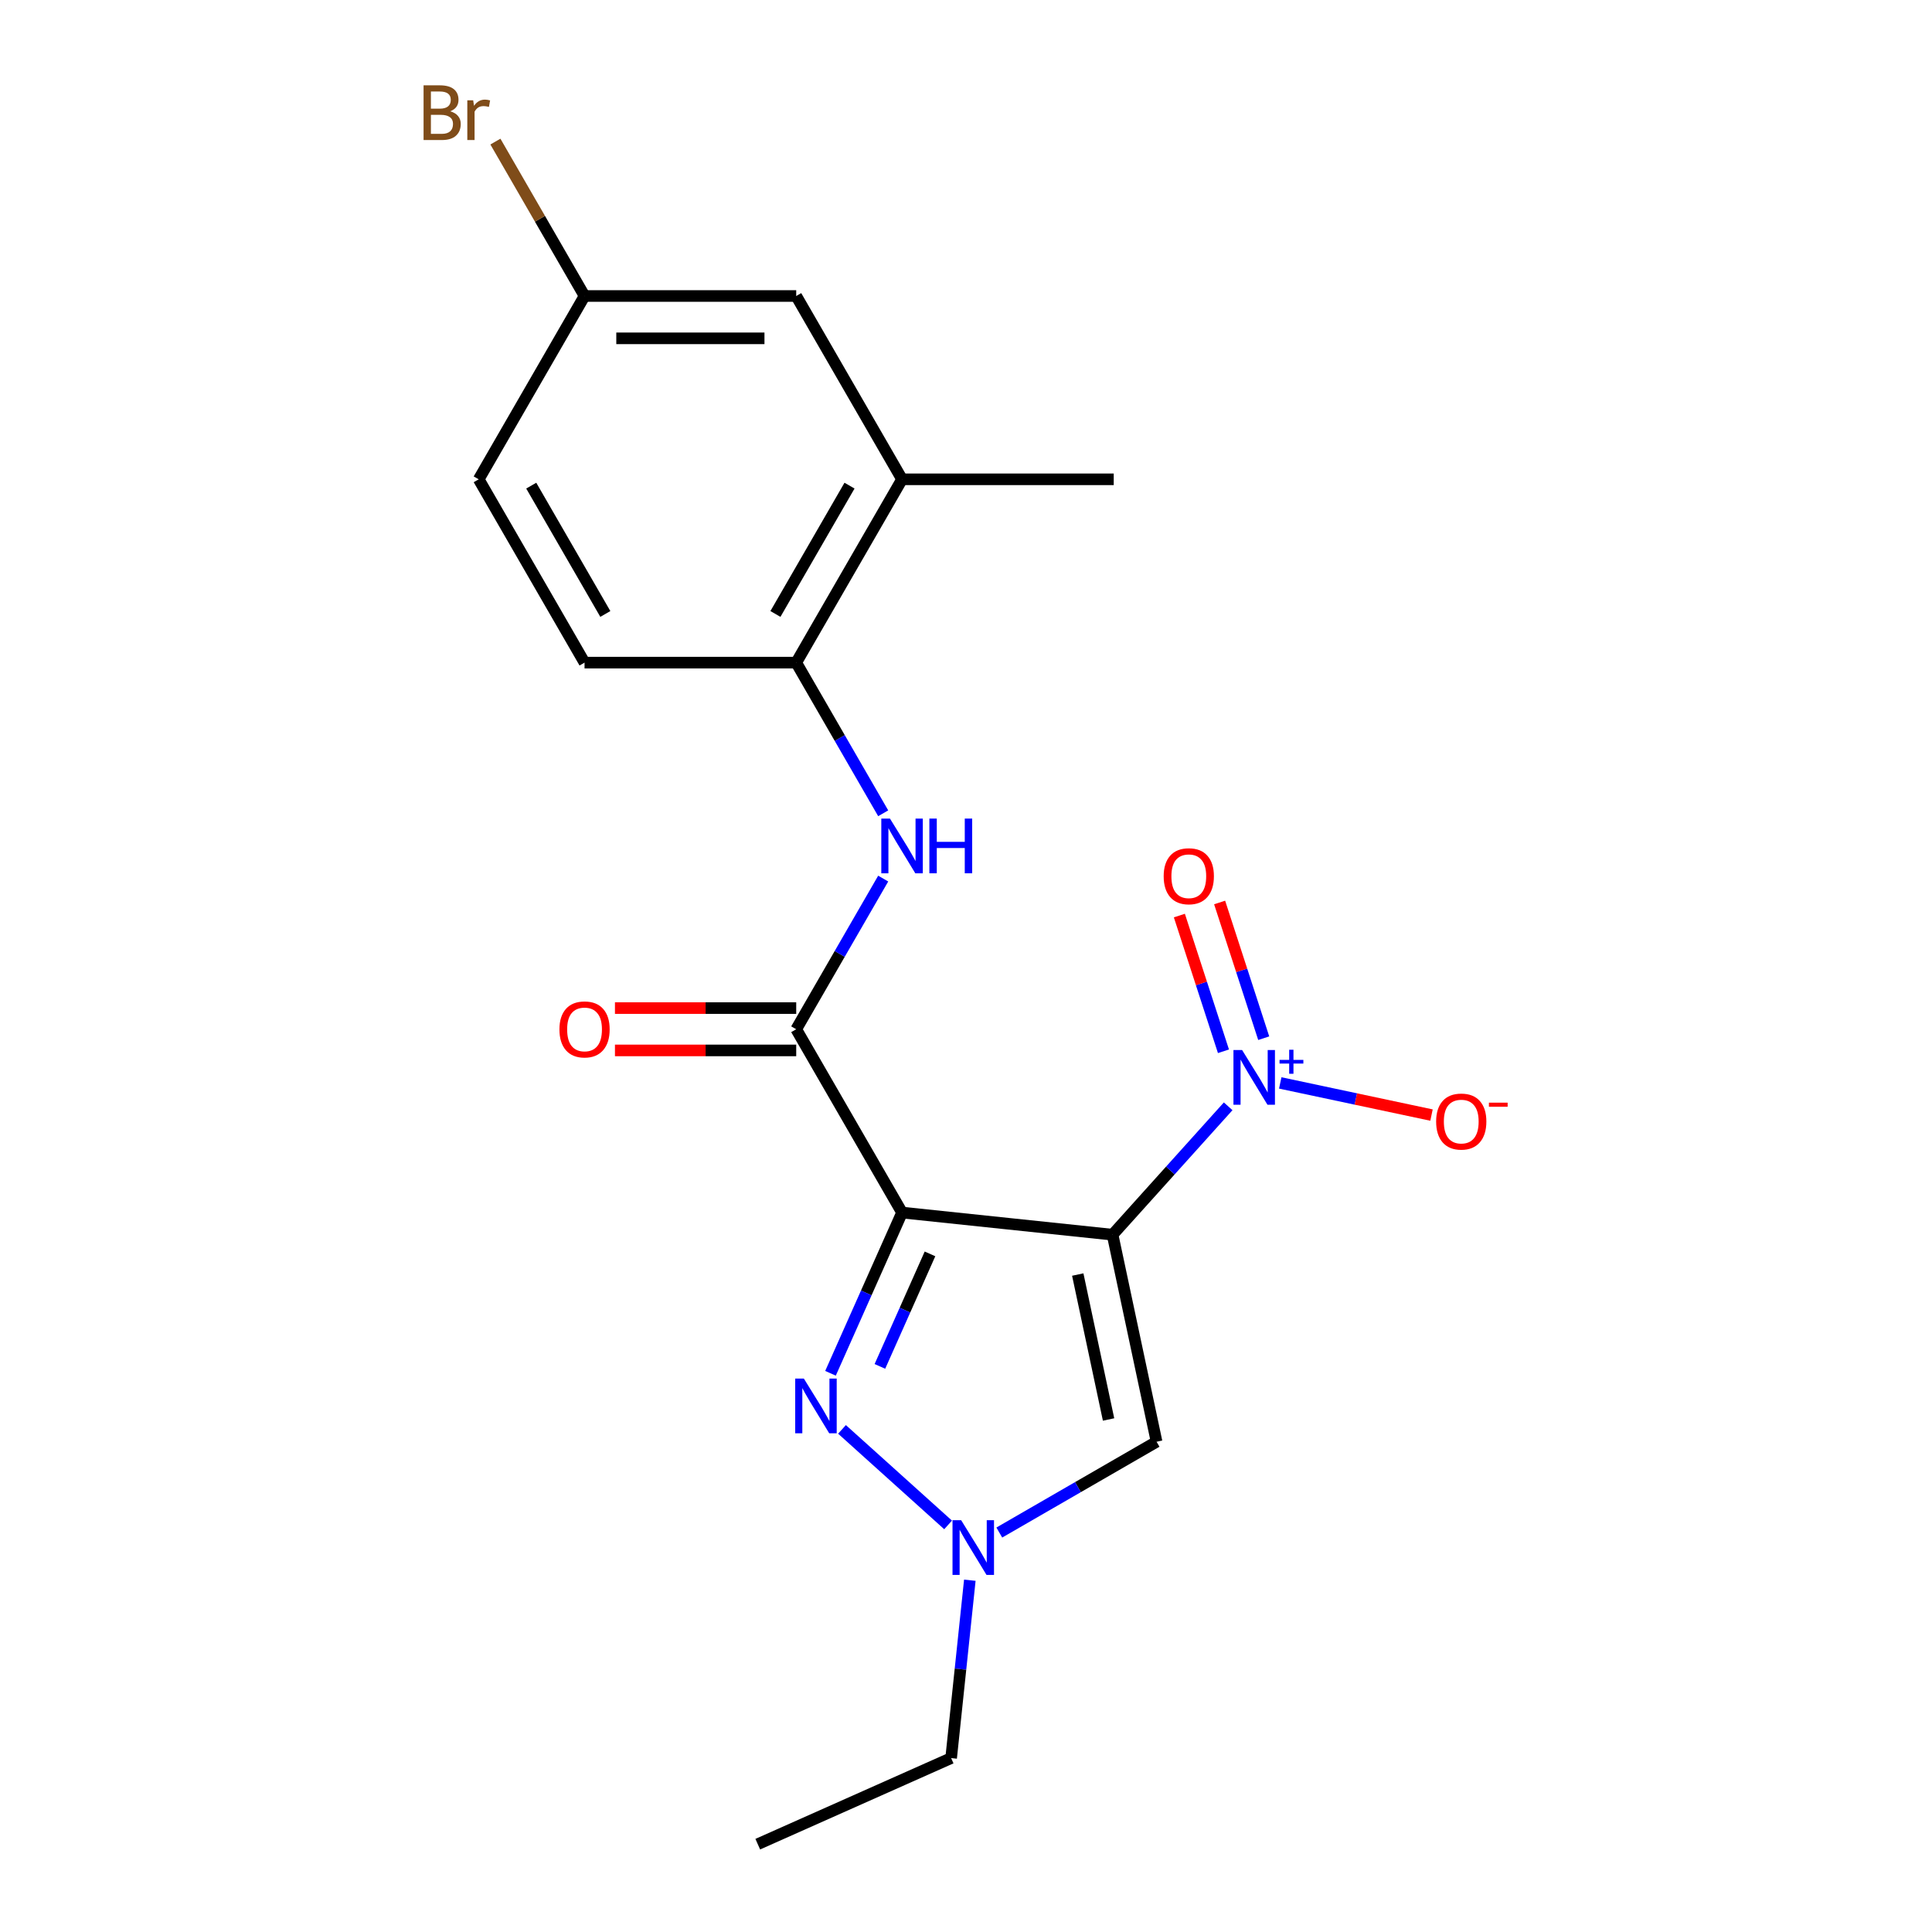<?xml version='1.0' encoding='iso-8859-1'?>
<svg version='1.1' baseProfile='full'
              xmlns='http://www.w3.org/2000/svg'
                      xmlns:rdkit='http://www.rdkit.org/xml'
                      xmlns:xlink='http://www.w3.org/1999/xlink'
                  xml:space='preserve'
width='1000px' height='1000px' viewBox='0 0 1000 1000'>
<!-- END OF HEADER -->
<rect style='opacity:1.0;fill:#FFFFFF;stroke:none' width='1000' height='1000' x='0' y='0'> </rect>
<path class='bond-0' d='M 575.862,639.074 L 466.901,627.622' style='fill:none;fill-rule:evenodd;stroke:#000000;stroke-width:6px;stroke-linecap:butt;stroke-linejoin:miter;stroke-opacity:1' />
<path class='bond-1' d='M 575.862,639.074 L 605.778,605.849' style='fill:none;fill-rule:evenodd;stroke:#000000;stroke-width:6px;stroke-linecap:butt;stroke-linejoin:miter;stroke-opacity:1' />
<path class='bond-1' d='M 605.778,605.849 L 635.694,572.624' style='fill:none;fill-rule:evenodd;stroke:#0000FF;stroke-width:6px;stroke-linecap:butt;stroke-linejoin:miter;stroke-opacity:1' />
<path class='bond-4' d='M 575.862,639.074 L 598.641,746.241' style='fill:none;fill-rule:evenodd;stroke:#000000;stroke-width:6px;stroke-linecap:butt;stroke-linejoin:miter;stroke-opacity:1' />
<path class='bond-4' d='M 557.846,659.705 L 573.791,734.722' style='fill:none;fill-rule:evenodd;stroke:#000000;stroke-width:6px;stroke-linecap:butt;stroke-linejoin:miter;stroke-opacity:1' />
<path class='bond-2' d='M 466.901,627.622 L 448.382,669.217' style='fill:none;fill-rule:evenodd;stroke:#000000;stroke-width:6px;stroke-linecap:butt;stroke-linejoin:miter;stroke-opacity:1' />
<path class='bond-2' d='M 448.382,669.217 L 429.862,710.812' style='fill:none;fill-rule:evenodd;stroke:#0000FF;stroke-width:6px;stroke-linecap:butt;stroke-linejoin:miter;stroke-opacity:1' />
<path class='bond-2' d='M 481.363,649.013 L 468.4,678.129' style='fill:none;fill-rule:evenodd;stroke:#000000;stroke-width:6px;stroke-linecap:butt;stroke-linejoin:miter;stroke-opacity:1' />
<path class='bond-2' d='M 468.4,678.129 L 455.436,707.246' style='fill:none;fill-rule:evenodd;stroke:#0000FF;stroke-width:6px;stroke-linecap:butt;stroke-linejoin:miter;stroke-opacity:1' />
<path class='bond-3' d='M 466.901,627.622 L 412.12,532.739' style='fill:none;fill-rule:evenodd;stroke:#000000;stroke-width:6px;stroke-linecap:butt;stroke-linejoin:miter;stroke-opacity:1' />
<path class='bond-8' d='M 662.652,560.519 L 701.799,568.84' style='fill:none;fill-rule:evenodd;stroke:#0000FF;stroke-width:6px;stroke-linecap:butt;stroke-linejoin:miter;stroke-opacity:1' />
<path class='bond-8' d='M 701.799,568.84 L 740.945,577.161' style='fill:none;fill-rule:evenodd;stroke:#FF0000;stroke-width:6px;stroke-linecap:butt;stroke-linejoin:miter;stroke-opacity:1' />
<path class='bond-10' d='M 654.102,537.37 L 642.69,502.247' style='fill:none;fill-rule:evenodd;stroke:#0000FF;stroke-width:6px;stroke-linecap:butt;stroke-linejoin:miter;stroke-opacity:1' />
<path class='bond-10' d='M 642.69,502.247 L 631.278,467.124' style='fill:none;fill-rule:evenodd;stroke:#FF0000;stroke-width:6px;stroke-linecap:butt;stroke-linejoin:miter;stroke-opacity:1' />
<path class='bond-10' d='M 633.262,544.141 L 621.85,509.018' style='fill:none;fill-rule:evenodd;stroke:#0000FF;stroke-width:6px;stroke-linecap:butt;stroke-linejoin:miter;stroke-opacity:1' />
<path class='bond-10' d='M 621.85,509.018 L 610.438,473.896' style='fill:none;fill-rule:evenodd;stroke:#FF0000;stroke-width:6px;stroke-linecap:butt;stroke-linejoin:miter;stroke-opacity:1' />
<path class='bond-20' d='M 435.817,739.848 L 490.733,789.293' style='fill:none;fill-rule:evenodd;stroke:#0000FF;stroke-width:6px;stroke-linecap:butt;stroke-linejoin:miter;stroke-opacity:1' />
<path class='bond-6' d='M 412.12,532.739 L 434.632,493.747' style='fill:none;fill-rule:evenodd;stroke:#000000;stroke-width:6px;stroke-linecap:butt;stroke-linejoin:miter;stroke-opacity:1' />
<path class='bond-6' d='M 434.632,493.747 L 457.144,454.755' style='fill:none;fill-rule:evenodd;stroke:#0000FF;stroke-width:6px;stroke-linecap:butt;stroke-linejoin:miter;stroke-opacity:1' />
<path class='bond-11' d='M 412.12,521.783 L 365.209,521.783' style='fill:none;fill-rule:evenodd;stroke:#000000;stroke-width:6px;stroke-linecap:butt;stroke-linejoin:miter;stroke-opacity:1' />
<path class='bond-11' d='M 365.209,521.783 L 318.298,521.783' style='fill:none;fill-rule:evenodd;stroke:#FF0000;stroke-width:6px;stroke-linecap:butt;stroke-linejoin:miter;stroke-opacity:1' />
<path class='bond-11' d='M 412.12,543.695 L 365.209,543.695' style='fill:none;fill-rule:evenodd;stroke:#000000;stroke-width:6px;stroke-linecap:butt;stroke-linejoin:miter;stroke-opacity:1' />
<path class='bond-11' d='M 365.209,543.695 L 318.298,543.695' style='fill:none;fill-rule:evenodd;stroke:#FF0000;stroke-width:6px;stroke-linecap:butt;stroke-linejoin:miter;stroke-opacity:1' />
<path class='bond-5' d='M 598.641,746.241 L 557.939,769.74' style='fill:none;fill-rule:evenodd;stroke:#000000;stroke-width:6px;stroke-linecap:butt;stroke-linejoin:miter;stroke-opacity:1' />
<path class='bond-5' d='M 557.939,769.74 L 517.237,793.24' style='fill:none;fill-rule:evenodd;stroke:#0000FF;stroke-width:6px;stroke-linecap:butt;stroke-linejoin:miter;stroke-opacity:1' />
<path class='bond-17' d='M 501.982,817.921 L 497.144,863.952' style='fill:none;fill-rule:evenodd;stroke:#0000FF;stroke-width:6px;stroke-linecap:butt;stroke-linejoin:miter;stroke-opacity:1' />
<path class='bond-17' d='M 497.144,863.952 L 492.306,909.983' style='fill:none;fill-rule:evenodd;stroke:#000000;stroke-width:6px;stroke-linecap:butt;stroke-linejoin:miter;stroke-opacity:1' />
<path class='bond-7' d='M 457.144,420.957 L 434.632,381.965' style='fill:none;fill-rule:evenodd;stroke:#0000FF;stroke-width:6px;stroke-linecap:butt;stroke-linejoin:miter;stroke-opacity:1' />
<path class='bond-7' d='M 434.632,381.965 L 412.12,342.973' style='fill:none;fill-rule:evenodd;stroke:#000000;stroke-width:6px;stroke-linecap:butt;stroke-linejoin:miter;stroke-opacity:1' />
<path class='bond-9' d='M 412.12,342.973 L 466.901,248.09' style='fill:none;fill-rule:evenodd;stroke:#000000;stroke-width:6px;stroke-linecap:butt;stroke-linejoin:miter;stroke-opacity:1' />
<path class='bond-9' d='M 401.361,317.785 L 439.707,251.367' style='fill:none;fill-rule:evenodd;stroke:#000000;stroke-width:6px;stroke-linecap:butt;stroke-linejoin:miter;stroke-opacity:1' />
<path class='bond-13' d='M 412.12,342.973 L 302.559,342.973' style='fill:none;fill-rule:evenodd;stroke:#000000;stroke-width:6px;stroke-linecap:butt;stroke-linejoin:miter;stroke-opacity:1' />
<path class='bond-12' d='M 466.901,248.09 L 412.12,153.208' style='fill:none;fill-rule:evenodd;stroke:#000000;stroke-width:6px;stroke-linecap:butt;stroke-linejoin:miter;stroke-opacity:1' />
<path class='bond-18' d='M 466.901,248.09 L 576.462,248.09' style='fill:none;fill-rule:evenodd;stroke:#000000;stroke-width:6px;stroke-linecap:butt;stroke-linejoin:miter;stroke-opacity:1' />
<path class='bond-21' d='M 412.12,153.208 L 302.559,153.208' style='fill:none;fill-rule:evenodd;stroke:#000000;stroke-width:6px;stroke-linecap:butt;stroke-linejoin:miter;stroke-opacity:1' />
<path class='bond-21' d='M 395.686,175.12 L 318.993,175.12' style='fill:none;fill-rule:evenodd;stroke:#000000;stroke-width:6px;stroke-linecap:butt;stroke-linejoin:miter;stroke-opacity:1' />
<path class='bond-15' d='M 302.559,342.973 L 247.778,248.09' style='fill:none;fill-rule:evenodd;stroke:#000000;stroke-width:6px;stroke-linecap:butt;stroke-linejoin:miter;stroke-opacity:1' />
<path class='bond-15' d='M 313.319,317.785 L 274.972,251.367' style='fill:none;fill-rule:evenodd;stroke:#000000;stroke-width:6px;stroke-linecap:butt;stroke-linejoin:miter;stroke-opacity:1' />
<path class='bond-14' d='M 302.559,153.208 L 247.778,248.09' style='fill:none;fill-rule:evenodd;stroke:#000000;stroke-width:6px;stroke-linecap:butt;stroke-linejoin:miter;stroke-opacity:1' />
<path class='bond-16' d='M 302.559,153.208 L 279.488,113.248' style='fill:none;fill-rule:evenodd;stroke:#000000;stroke-width:6px;stroke-linecap:butt;stroke-linejoin:miter;stroke-opacity:1' />
<path class='bond-16' d='M 279.488,113.248 L 256.418,73.288' style='fill:none;fill-rule:evenodd;stroke:#7F4C19;stroke-width:6px;stroke-linecap:butt;stroke-linejoin:miter;stroke-opacity:1' />
<path class='bond-19' d='M 492.306,909.983 L 392.217,954.545' style='fill:none;fill-rule:evenodd;stroke:#000000;stroke-width:6px;stroke-linecap:butt;stroke-linejoin:miter;stroke-opacity:1' />
<path  class='atom-2' d='M 642.913 543.494
L 652.193 558.494
Q 653.113 559.974, 654.593 562.654
Q 656.073 565.334, 656.153 565.494
L 656.153 543.494
L 659.913 543.494
L 659.913 571.814
L 656.033 571.814
L 646.073 555.414
Q 644.913 553.494, 643.673 551.294
Q 642.473 549.094, 642.113 548.414
L 642.113 571.814
L 638.433 571.814
L 638.433 543.494
L 642.913 543.494
' fill='#0000FF'/>
<path  class='atom-2' d='M 662.289 548.599
L 667.278 548.599
L 667.278 543.345
L 669.496 543.345
L 669.496 548.599
L 674.618 548.599
L 674.618 550.5
L 669.496 550.5
L 669.496 555.78
L 667.278 555.78
L 667.278 550.5
L 662.289 550.5
L 662.289 548.599
' fill='#0000FF'/>
<path  class='atom-3' d='M 416.078 713.551
L 425.358 728.551
Q 426.278 730.031, 427.758 732.711
Q 429.238 735.391, 429.318 735.551
L 429.318 713.551
L 433.078 713.551
L 433.078 741.871
L 429.198 741.871
L 419.238 725.471
Q 418.078 723.551, 416.838 721.351
Q 415.638 719.151, 415.278 718.471
L 415.278 741.871
L 411.598 741.871
L 411.598 713.551
L 416.078 713.551
' fill='#0000FF'/>
<path  class='atom-6' d='M 497.498 786.862
L 506.778 801.862
Q 507.698 803.342, 509.178 806.022
Q 510.658 808.702, 510.738 808.862
L 510.738 786.862
L 514.498 786.862
L 514.498 815.182
L 510.618 815.182
L 500.658 798.782
Q 499.498 796.862, 498.258 794.662
Q 497.058 792.462, 496.698 791.782
L 496.698 815.182
L 493.018 815.182
L 493.018 786.862
L 497.498 786.862
' fill='#0000FF'/>
<path  class='atom-7' d='M 460.641 423.696
L 469.921 438.696
Q 470.841 440.176, 472.321 442.856
Q 473.801 445.536, 473.881 445.696
L 473.881 423.696
L 477.641 423.696
L 477.641 452.016
L 473.761 452.016
L 463.801 435.616
Q 462.641 433.696, 461.401 431.496
Q 460.201 429.296, 459.841 428.616
L 459.841 452.016
L 456.161 452.016
L 456.161 423.696
L 460.641 423.696
' fill='#0000FF'/>
<path  class='atom-7' d='M 481.041 423.696
L 484.881 423.696
L 484.881 435.736
L 499.361 435.736
L 499.361 423.696
L 503.201 423.696
L 503.201 452.016
L 499.361 452.016
L 499.361 438.936
L 484.881 438.936
L 484.881 452.016
L 481.041 452.016
L 481.041 423.696
' fill='#0000FF'/>
<path  class='atom-9' d='M 743.34 580.513
Q 743.34 573.713, 746.7 569.913
Q 750.06 566.113, 756.34 566.113
Q 762.62 566.113, 765.98 569.913
Q 769.34 573.713, 769.34 580.513
Q 769.34 587.393, 765.94 591.313
Q 762.54 595.193, 756.34 595.193
Q 750.1 595.193, 746.7 591.313
Q 743.34 587.433, 743.34 580.513
M 756.34 591.993
Q 760.66 591.993, 762.98 589.113
Q 765.34 586.193, 765.34 580.513
Q 765.34 574.953, 762.98 572.153
Q 760.66 569.313, 756.34 569.313
Q 752.02 569.313, 749.66 572.113
Q 747.34 574.913, 747.34 580.513
Q 747.34 586.233, 749.66 589.113
Q 752.02 591.993, 756.34 591.993
' fill='#FF0000'/>
<path  class='atom-9' d='M 770.66 570.736
L 780.349 570.736
L 780.349 572.848
L 770.66 572.848
L 770.66 570.736
' fill='#FF0000'/>
<path  class='atom-11' d='M 602.317 453.535
Q 602.317 446.735, 605.677 442.935
Q 609.037 439.135, 615.317 439.135
Q 621.597 439.135, 624.957 442.935
Q 628.317 446.735, 628.317 453.535
Q 628.317 460.415, 624.917 464.335
Q 621.517 468.215, 615.317 468.215
Q 609.077 468.215, 605.677 464.335
Q 602.317 460.455, 602.317 453.535
M 615.317 465.015
Q 619.637 465.015, 621.957 462.135
Q 624.317 459.215, 624.317 453.535
Q 624.317 447.975, 621.957 445.175
Q 619.637 442.335, 615.317 442.335
Q 610.997 442.335, 608.637 445.135
Q 606.317 447.935, 606.317 453.535
Q 606.317 459.255, 608.637 462.135
Q 610.997 465.015, 615.317 465.015
' fill='#FF0000'/>
<path  class='atom-12' d='M 289.559 532.819
Q 289.559 526.019, 292.919 522.219
Q 296.279 518.419, 302.559 518.419
Q 308.839 518.419, 312.199 522.219
Q 315.559 526.019, 315.559 532.819
Q 315.559 539.699, 312.159 543.619
Q 308.759 547.499, 302.559 547.499
Q 296.319 547.499, 292.919 543.619
Q 289.559 539.739, 289.559 532.819
M 302.559 544.299
Q 306.879 544.299, 309.199 541.419
Q 311.559 538.499, 311.559 532.819
Q 311.559 527.259, 309.199 524.459
Q 306.879 521.619, 302.559 521.619
Q 298.239 521.619, 295.879 524.419
Q 293.559 527.219, 293.559 532.819
Q 293.559 538.539, 295.879 541.419
Q 298.239 544.299, 302.559 544.299
' fill='#FF0000'/>
<path  class='atom-17' d='M 232.998 57.605
Q 235.718 58.365, 237.078 60.045
Q 238.478 61.685, 238.478 64.125
Q 238.478 68.045, 235.958 70.285
Q 233.478 72.485, 228.758 72.485
L 219.238 72.485
L 219.238 44.165
L 227.598 44.165
Q 232.438 44.165, 234.878 46.125
Q 237.318 48.085, 237.318 51.685
Q 237.318 55.965, 232.998 57.605
M 223.038 47.365
L 223.038 56.245
L 227.598 56.245
Q 230.398 56.245, 231.838 55.125
Q 233.318 53.965, 233.318 51.685
Q 233.318 47.365, 227.598 47.365
L 223.038 47.365
M 228.758 69.285
Q 231.518 69.285, 232.998 67.965
Q 234.478 66.645, 234.478 64.125
Q 234.478 61.805, 232.838 60.645
Q 231.238 59.445, 228.158 59.445
L 223.038 59.445
L 223.038 69.285
L 228.758 69.285
' fill='#7F4C19'/>
<path  class='atom-17' d='M 244.918 51.925
L 245.358 54.765
Q 247.518 51.565, 251.038 51.565
Q 252.158 51.565, 253.678 51.965
L 253.078 55.325
Q 251.358 54.925, 250.398 54.925
Q 248.718 54.925, 247.598 55.605
Q 246.518 56.245, 245.638 57.805
L 245.638 72.485
L 241.878 72.485
L 241.878 51.925
L 244.918 51.925
' fill='#7F4C19'/>
</svg>
